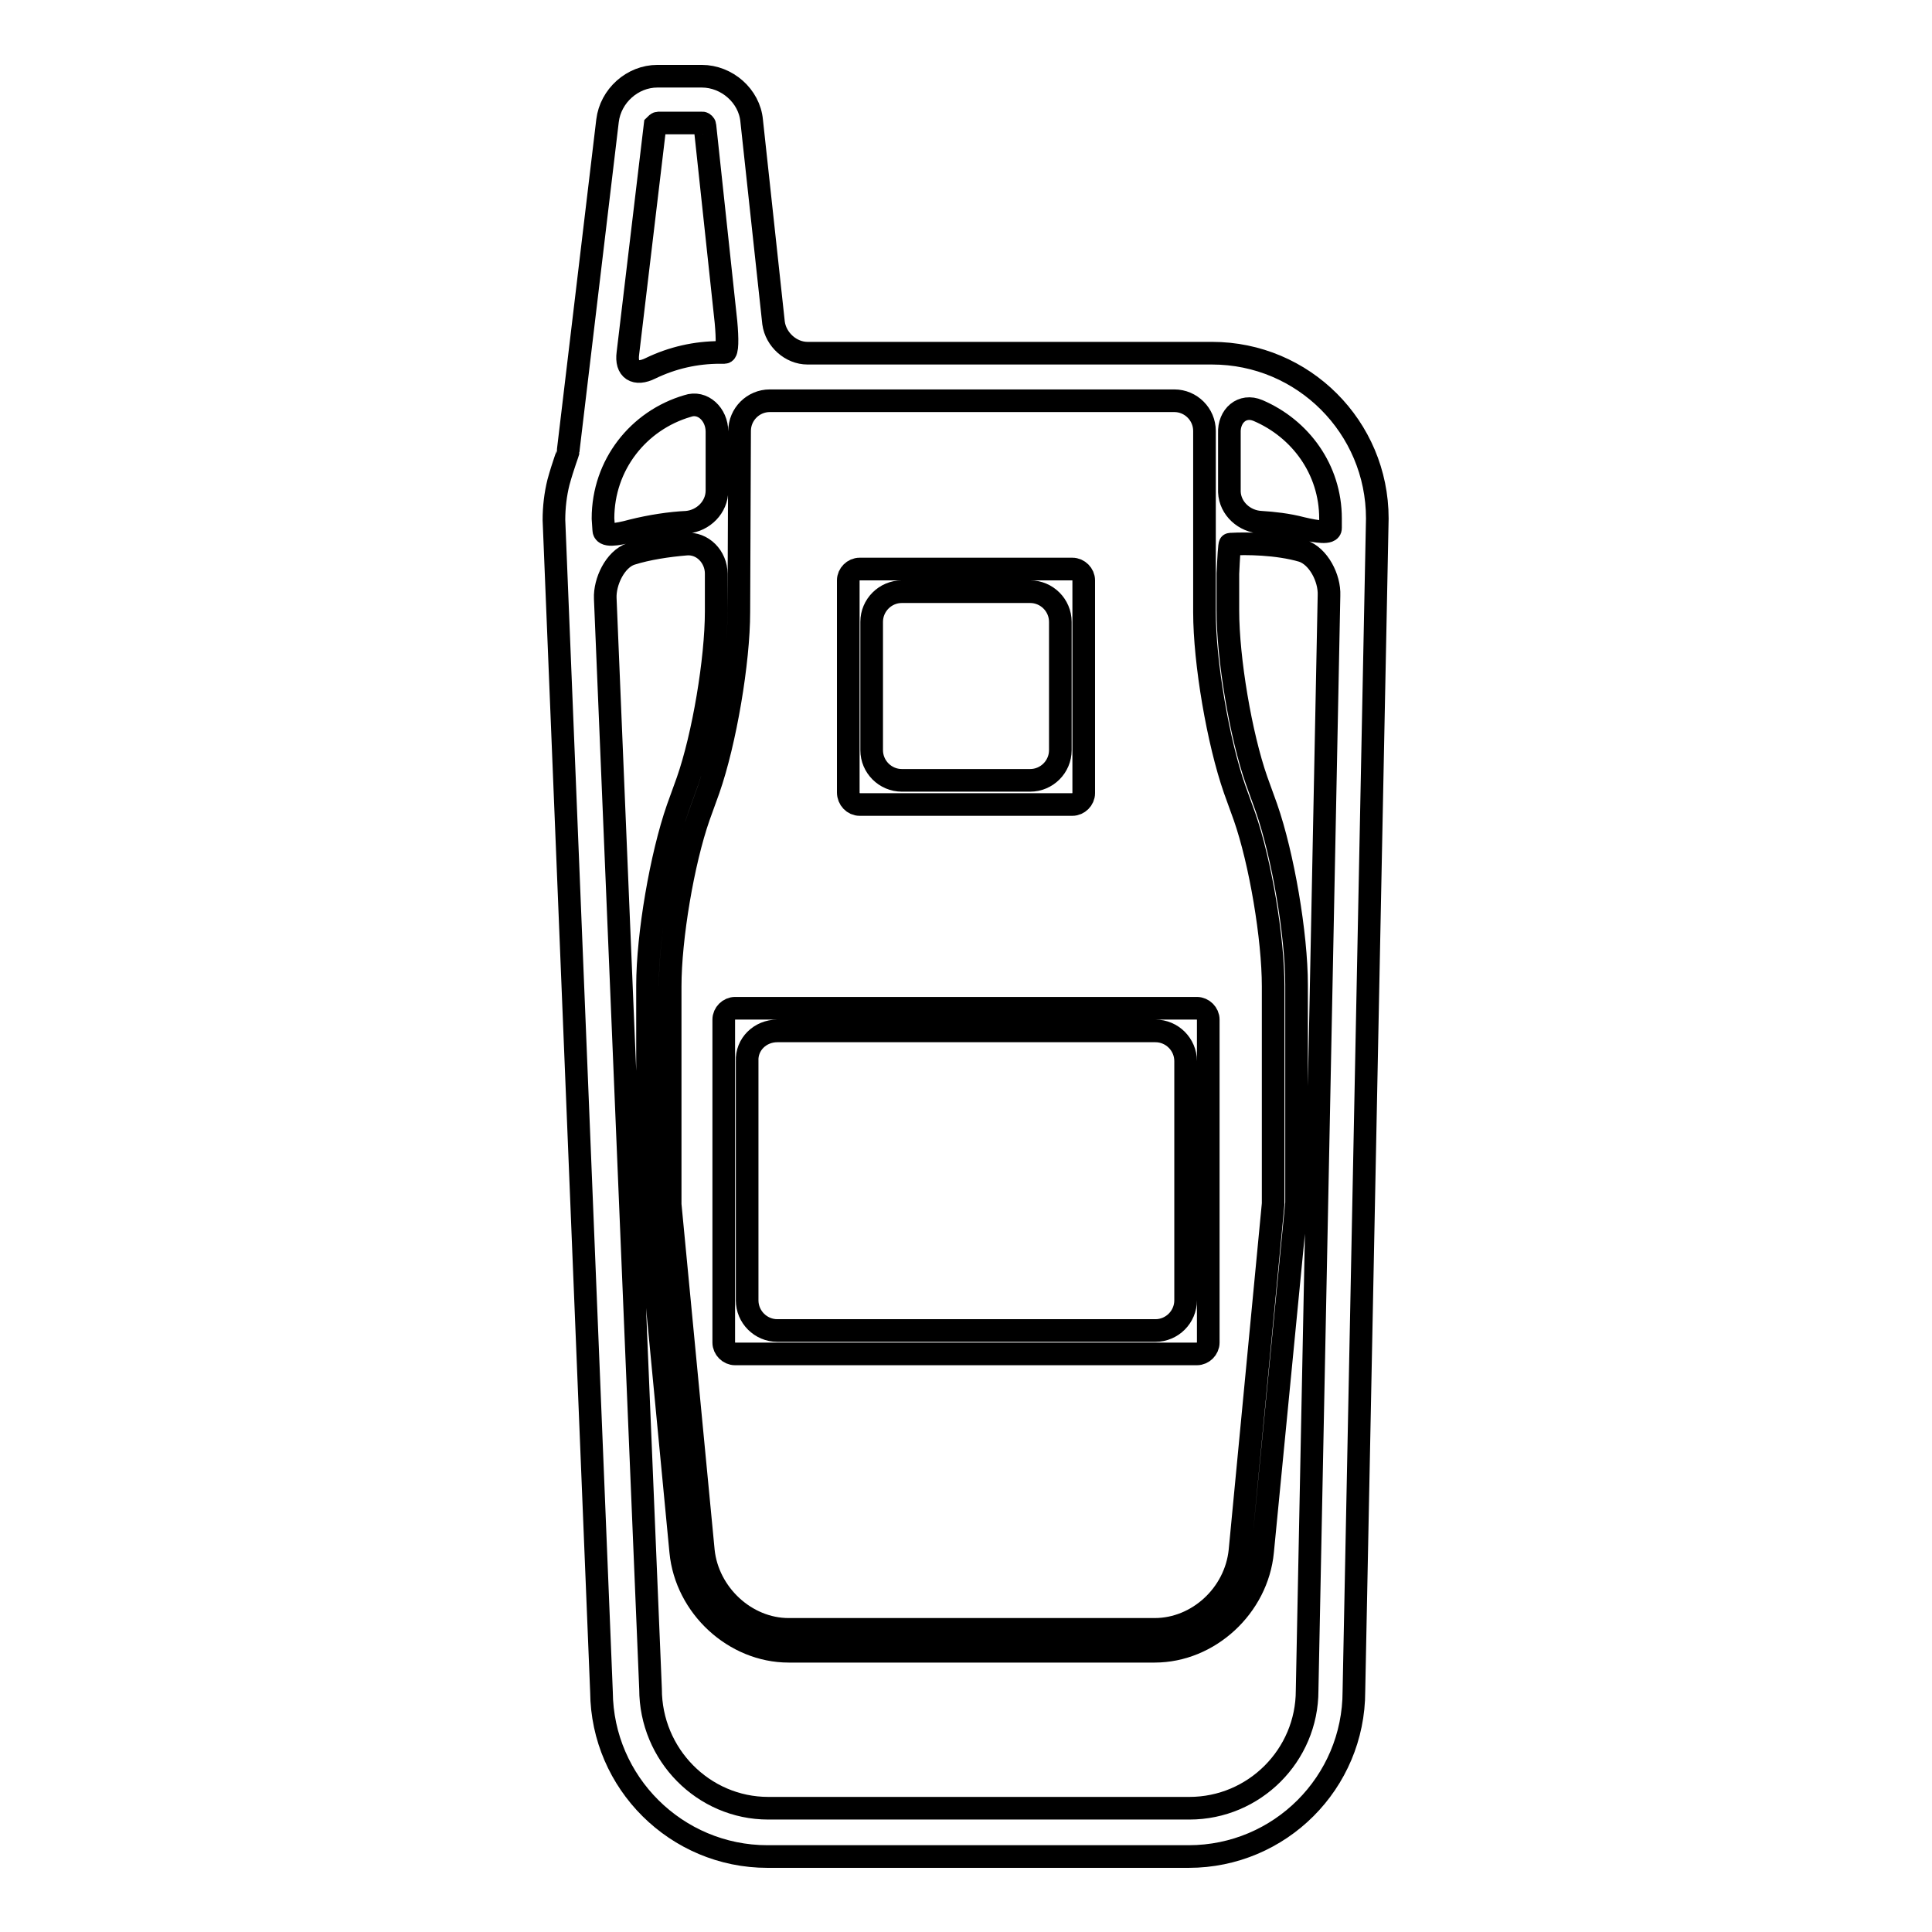 <?xml version="1.0" encoding="utf-8"?>
<!-- Svg Vector Icons : http://www.onlinewebfonts.com/icon -->
<!DOCTYPE svg PUBLIC "-//W3C//DTD SVG 1.1//EN" "http://www.w3.org/Graphics/SVG/1.1/DTD/svg11.dtd">
<svg version="1.1" xmlns="http://www.w3.org/2000/svg" xmlns:xlink="http://www.w3.org/1999/xlink" x="0px" y="0px" viewBox="0 0 256 256" enable-background="new 0 0 256 256" xml:space="preserve">
<g><g><g><g><path stroke-width="3" fill-opacity="0" stroke="#000000"  d="M101.7,246h55.8c12.1,0,21.9-9.8,21.9-21.9l3.1-155.4c0-12.1-9.8-21.9-21.9-21.9H107c-2.2,0-4.2-1.8-4.5-4l-2.9-26.8c-0.3-3.3-3.3-5.9-6.6-5.9h-5.9c-3.3,0-6.2,2.6-6.6,5.9l-5.2,43.6c0,0.1,0,0.2,0,0.2c0,0.1-0.7,1.9-1.3,4.1c-0.4,1.6-0.6,3.3-0.6,5l6.3,155.3C79.8,236.2,89.6,246,101.7,246z M166.7,54.4c5.6,2.4,9.6,7.8,9.6,14.3c0,0,0,0.6,0,1.3c0,0.7-1.7,0.5-3.8,0c-1.9-0.5-3.8-0.7-5.4-0.8c-2.2-0.1-4.1-1.8-4.2-4c0-2.4,0-5.4,0-7.8C162.8,55.1,164.6,53.5,166.7,54.4z M163,72.1c0.1,0,0.1,0,0.2,0c1.8-0.1,6-0.1,9.4,0.9c2.1,0.7,3.6,3.6,3.5,5.9l-2.9,145.1c0,8.6-7,15.6-15.6,15.6h-55.8c-8.6,0-15.6-7.1-15.6-15.8L80.2,79.3c-0.1-2.2,1.3-5.2,3.4-5.9c2.2-0.7,4.9-1.1,7.3-1.3c2.2-0.2,4,1.7,4,3.9v5c0,6.4-1.7,16.5-3.8,22.5l-1.3,3.6c-2.2,6.3-4,16.8-4,23.5v29l4.4,46c0.7,7.3,7.1,13.2,14.3,13.2h48.5c7.2,0,13.6-5.9,14.3-13.2l4.5-46.2v-28.9c0-6.7-1.8-17.2-4-23.5l-1.3-3.6c-2.1-6-3.8-16.1-3.8-22.5v-4.9C162.8,73.9,162.9,72.1,163,72.1z M98,57.1c0-2.2,1.8-4,4-4h53.6c2.2,0,4,1.8,4,4v24c0,6.7,1.8,17.2,4,23.5l1.3,3.6c2.1,6,3.8,16.1,3.8,22.5v28.8l-4.4,46c-0.6,5.8-5.6,10.4-11.3,10.4h-48.5c-5.7,0-10.7-4.7-11.3-10.4l-4.4-45.9v-28.9c0-6.4,1.7-16.5,3.8-22.5l1.3-3.6c2.2-6.3,4-16.9,4-23.5L98,57.1L98,57.1L98,57.1z M87.2,16.3h5.9c0.1,0,0.3,0.2,0.3,0.3l2.8,26.1c0.2,2.2,0.2,4-0.2,4h-0.6c-3.2,0-6.3,0.7-9.2,2.1c-2,1-3.3,0.2-3-2l3.6-30.2C86.9,16.5,87.1,16.3,87.2,16.3z M95,57.2V65c0,2.2-1.8,4-4,4.2c-2.2,0.1-4.8,0.5-7.2,1.1c-2.2,0.6-3.8,0.8-3.8-0.1l-0.1-1.5c0-7.1,4.7-13,11.2-14.9C93.1,53.1,95,54.9,95,57.2z"/><path stroke-width="3" fill-opacity="0" stroke="#000000"  d="M97.4,179.4h61.2c0.8,0,1.5-0.7,1.5-1.5v-42.8c0-0.8-0.7-1.5-1.5-1.5H97.4c-0.8,0-1.5,0.7-1.5,1.5v42.8C95.9,178.7,96.6,179.4,97.4,179.4z M103,136.6h50.1c2.2,0,4,1.8,4,4v31.7c0,2.2-1.8,4-4,4H103c-2.2,0-4-1.8-4-4v-31.7C98.9,138.4,100.7,136.6,103,136.6z"/><path stroke-width="3" fill-opacity="0" stroke="#000000"  d="M113.9,106.6h28.2c0.8,0,1.5-0.7,1.5-1.5V76.9c0-0.8-0.7-1.5-1.5-1.5h-28.2c-0.8,0-1.5,0.7-1.5,1.5V105C112.4,105.9,113.1,106.6,113.9,106.6z M119.5,78.4h17c2.2,0,4,1.8,4,4v17c0,2.2-1.8,4-4,4h-17c-2.2,0-4-1.8-4-4v-17C115.5,80.2,117.3,78.4,119.5,78.4z"/></g></g><g></g><g></g><g></g><g></g><g></g><g></g><g></g><g></g><g></g><g></g><g></g><g></g><g></g><g></g><g></g></g></g>
</svg>